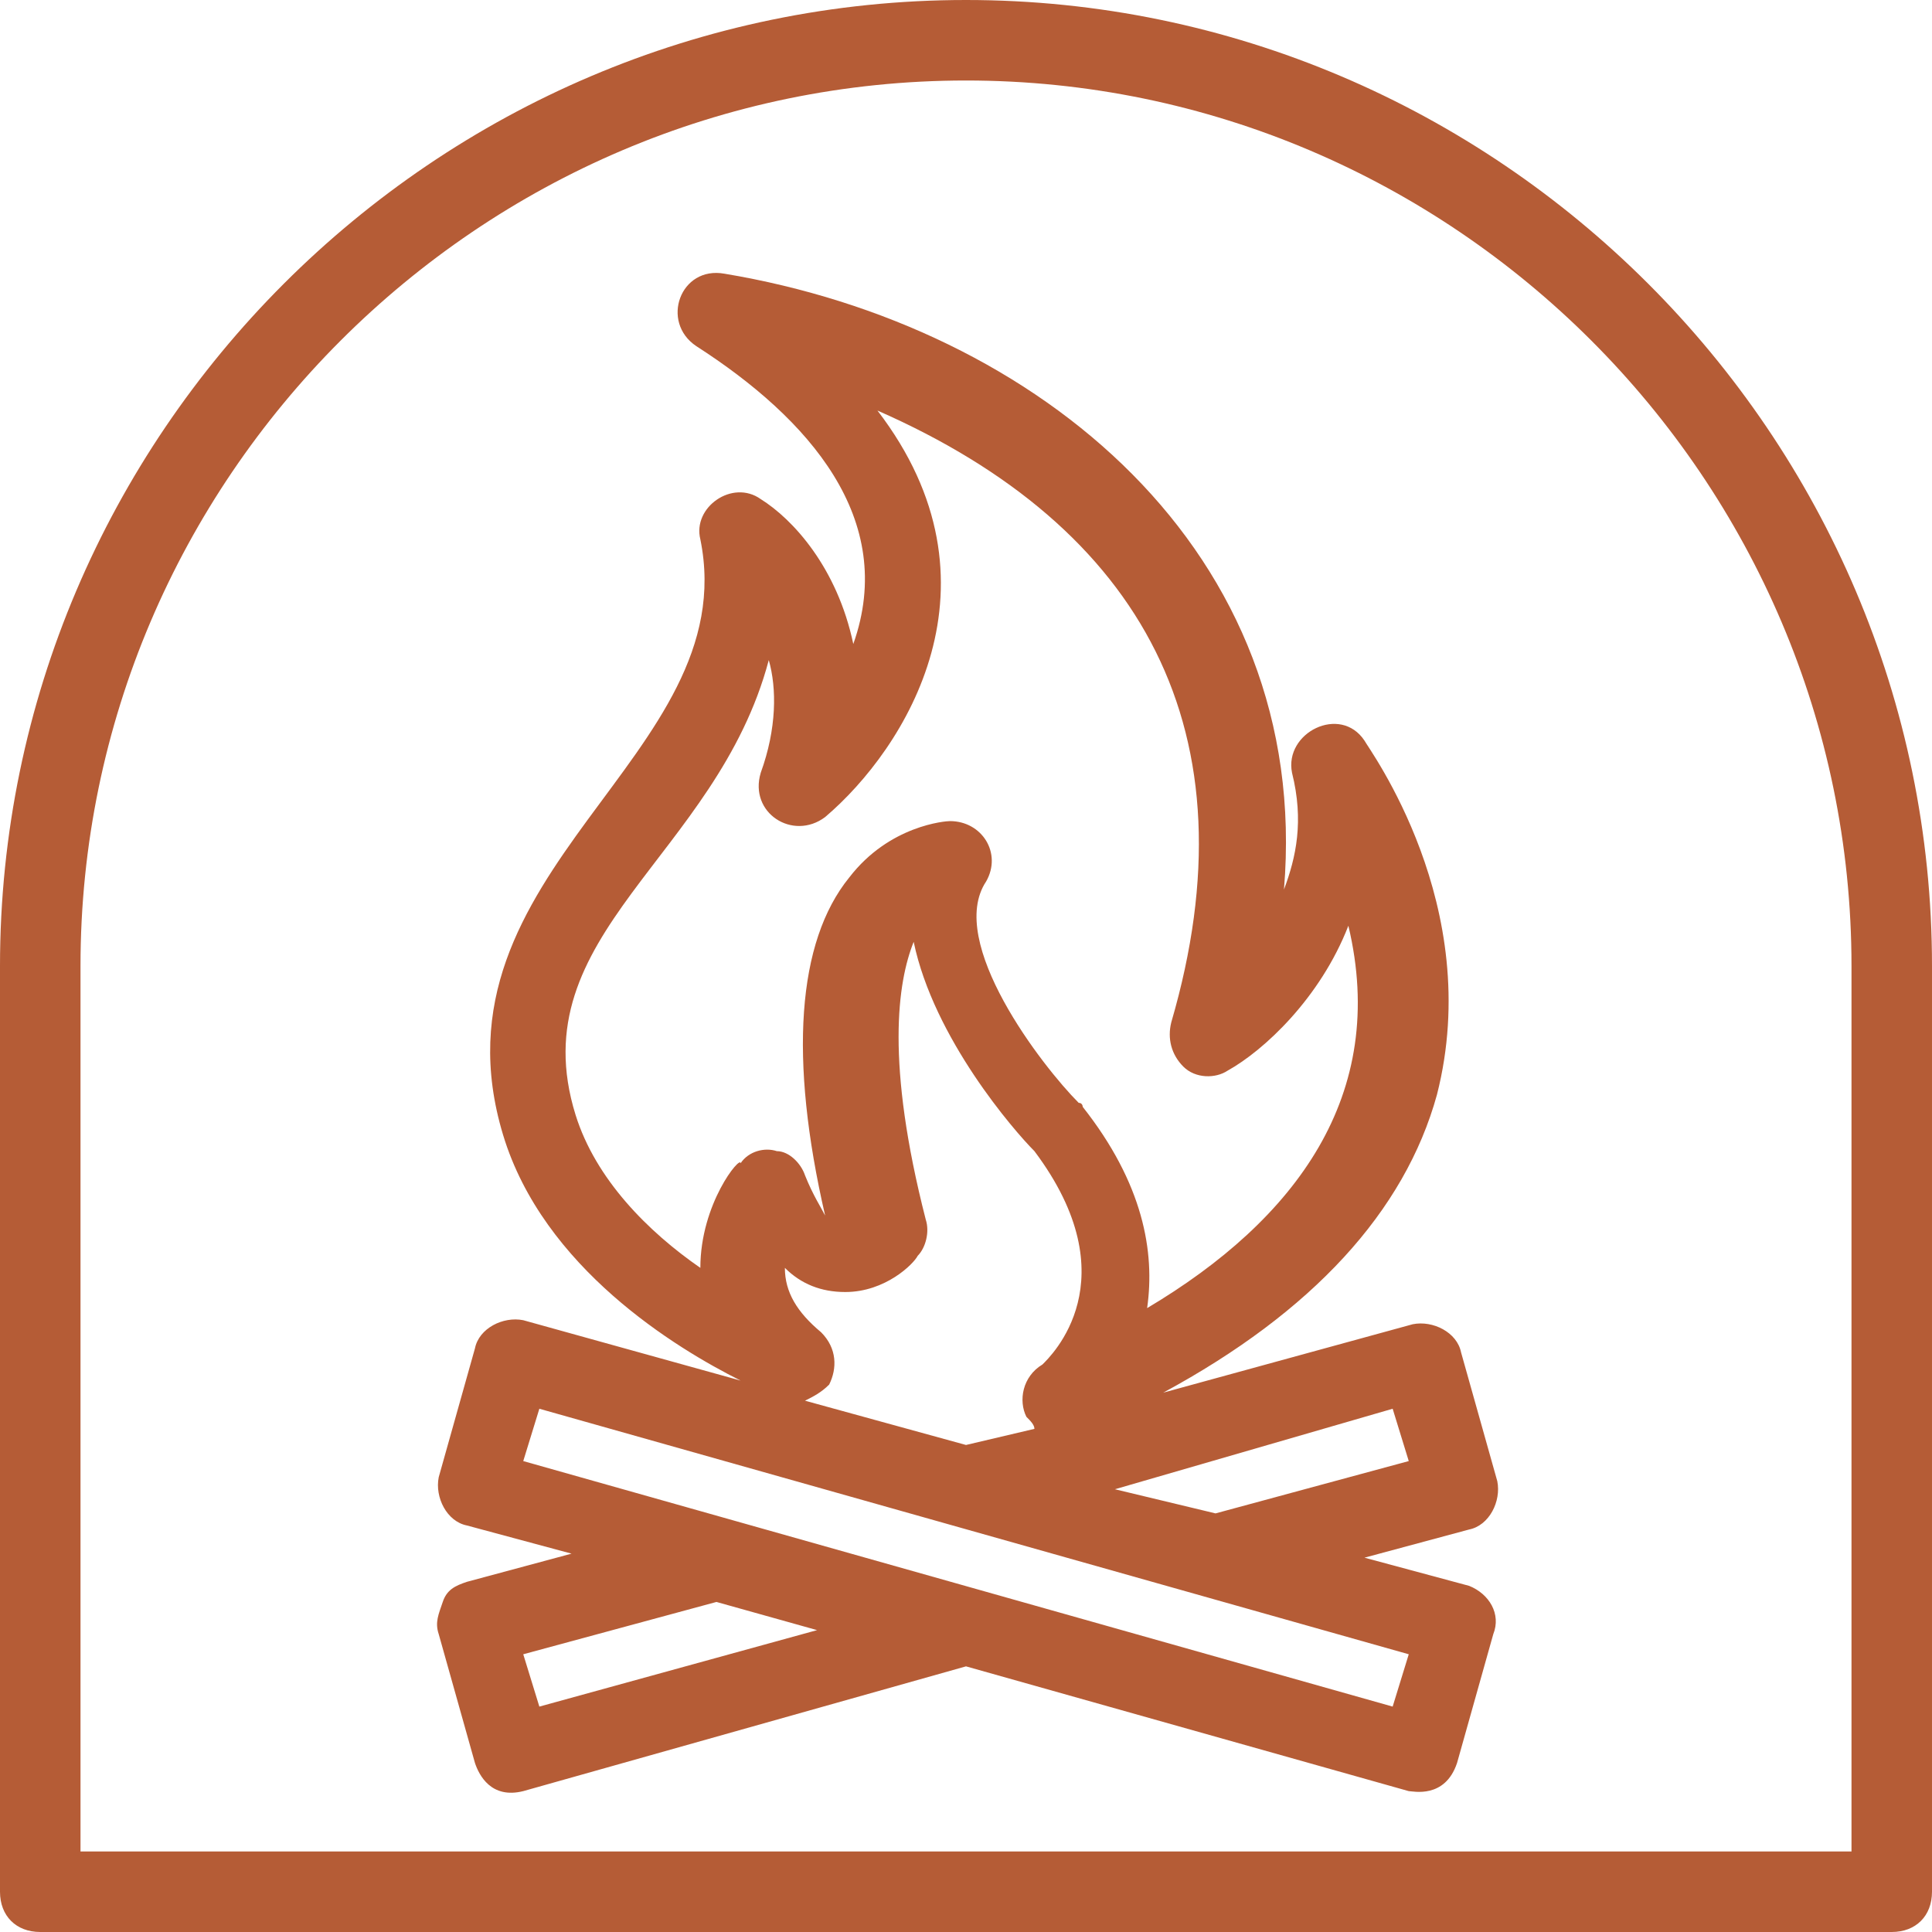 <?xml version="1.0" encoding="UTF-8"?>
<svg width="1200pt" height="1200pt" version="1.1" viewBox="0 0 1200 1200" xmlns="http://www.w3.org/2000/svg">
 <path d="m600 0c-330 0-600 270-600 600v575c0 15 10 25 25 25h1150c15 0 25-10 25-25v-575c0-330-270-600-600-600zm550 1150h-1100v-550c0-302.5 247.5-550 550-550s550 247.5 550 550z" fill="#b55c36"/>
 <path d="m912.5 985-65-17.5 65-17.5c12.5-2.5 20-17.5 17.5-30l-22.5-80c-2.5-12.5-17.5-20-30-17.5l-155 42.5c92.5-50 150-112.5 170-185 30-117.5-42.5-215-45-220-15-22.5-50-5-45 20 7.5 30 2.5 52.5-5 72.5 17.5-210-152.5-350-347.5-382.5-27.5-5-40 30-17.5 45 70 45 125 107.5 97.5 185-10-47.5-37.5-77.5-57.5-90-17.5-12.5-42.5 5-37.5 25 27.5 135-172.5 205-122.5 370 25 82.5 107.5 132.5 147.5 152.5l-135-37.5c-12.5-2.5-27.5 5-30 17.5l-22.5 80c-2.5 12.5 5 27.5 17.5 30l65 17.5-65 17.5c-7.5 2.5-12.5 5-15 12.5s-5 12.5-2.5 20l22.5 80c2.5 7.5 10 22.5 30 17.5l275-77.5 275 77.5c2.5 0 22.5 5 30-17.5l22.5-80c5-12.5-2.5-25-15-30zm-47.5-110 10 32.5-120 32.5-62.5-15zm-430-87.5c-32.5-22.5-65-55-77.5-95-35-112.5 87.5-160 120-282.5 5 17.5 5 42.5-5 70-7.5 25 20 42.5 40 27.5 50-42.5 115-145 32.5-252.5 165 72.5 235 200 182.5 380-2.5 10 0 20 7.5 27.5s20 7.5 27.5 2.5c22.5-12.5 57.5-45 75-90 25 105-32.5 182.5-125 237.5 5-35-2.5-77.5-40-125 0 0 0-2.5-2.5-2.5-22.5-22.5-82.5-100-57.5-137.5 10-17.5-2.5-37.5-22.5-37.5-2.5 0-37.5 2.5-62.5 35-32.5 40-37.5 112.5-15 210-2.5-5-7.5-12.5-12.5-25-2.5-7.5-10-15-17.5-15-7.5-2.5-17.5 0-22.5 7.5 0-5-25 25-25 65zm202.5 92.5c2.5 2.5 5 5 5 7.5l-42.5 10-100-27.5c5-2.5 10-5 15-10 5-10 5-22.5-5-32.5-15-12.5-22.5-25-22.5-40 10 10 22.5 15 37.5 15 25 0 42.5-17.5 45-22.5 5-5 7.5-15 5-22.5-25-97.5-17.5-147.5-7.5-172.5 12.5 60 62.5 117.5 75 130 60 80 10 127.5 5 132.5-12.5 7.5-15 22.5-10 32.5zm-302.5 180-10-32.5 120-32.5 62.5 17.5zm530 0-540-152.5 10-32.5 540 152.5z" fill="#b55c36"/>
</svg>
